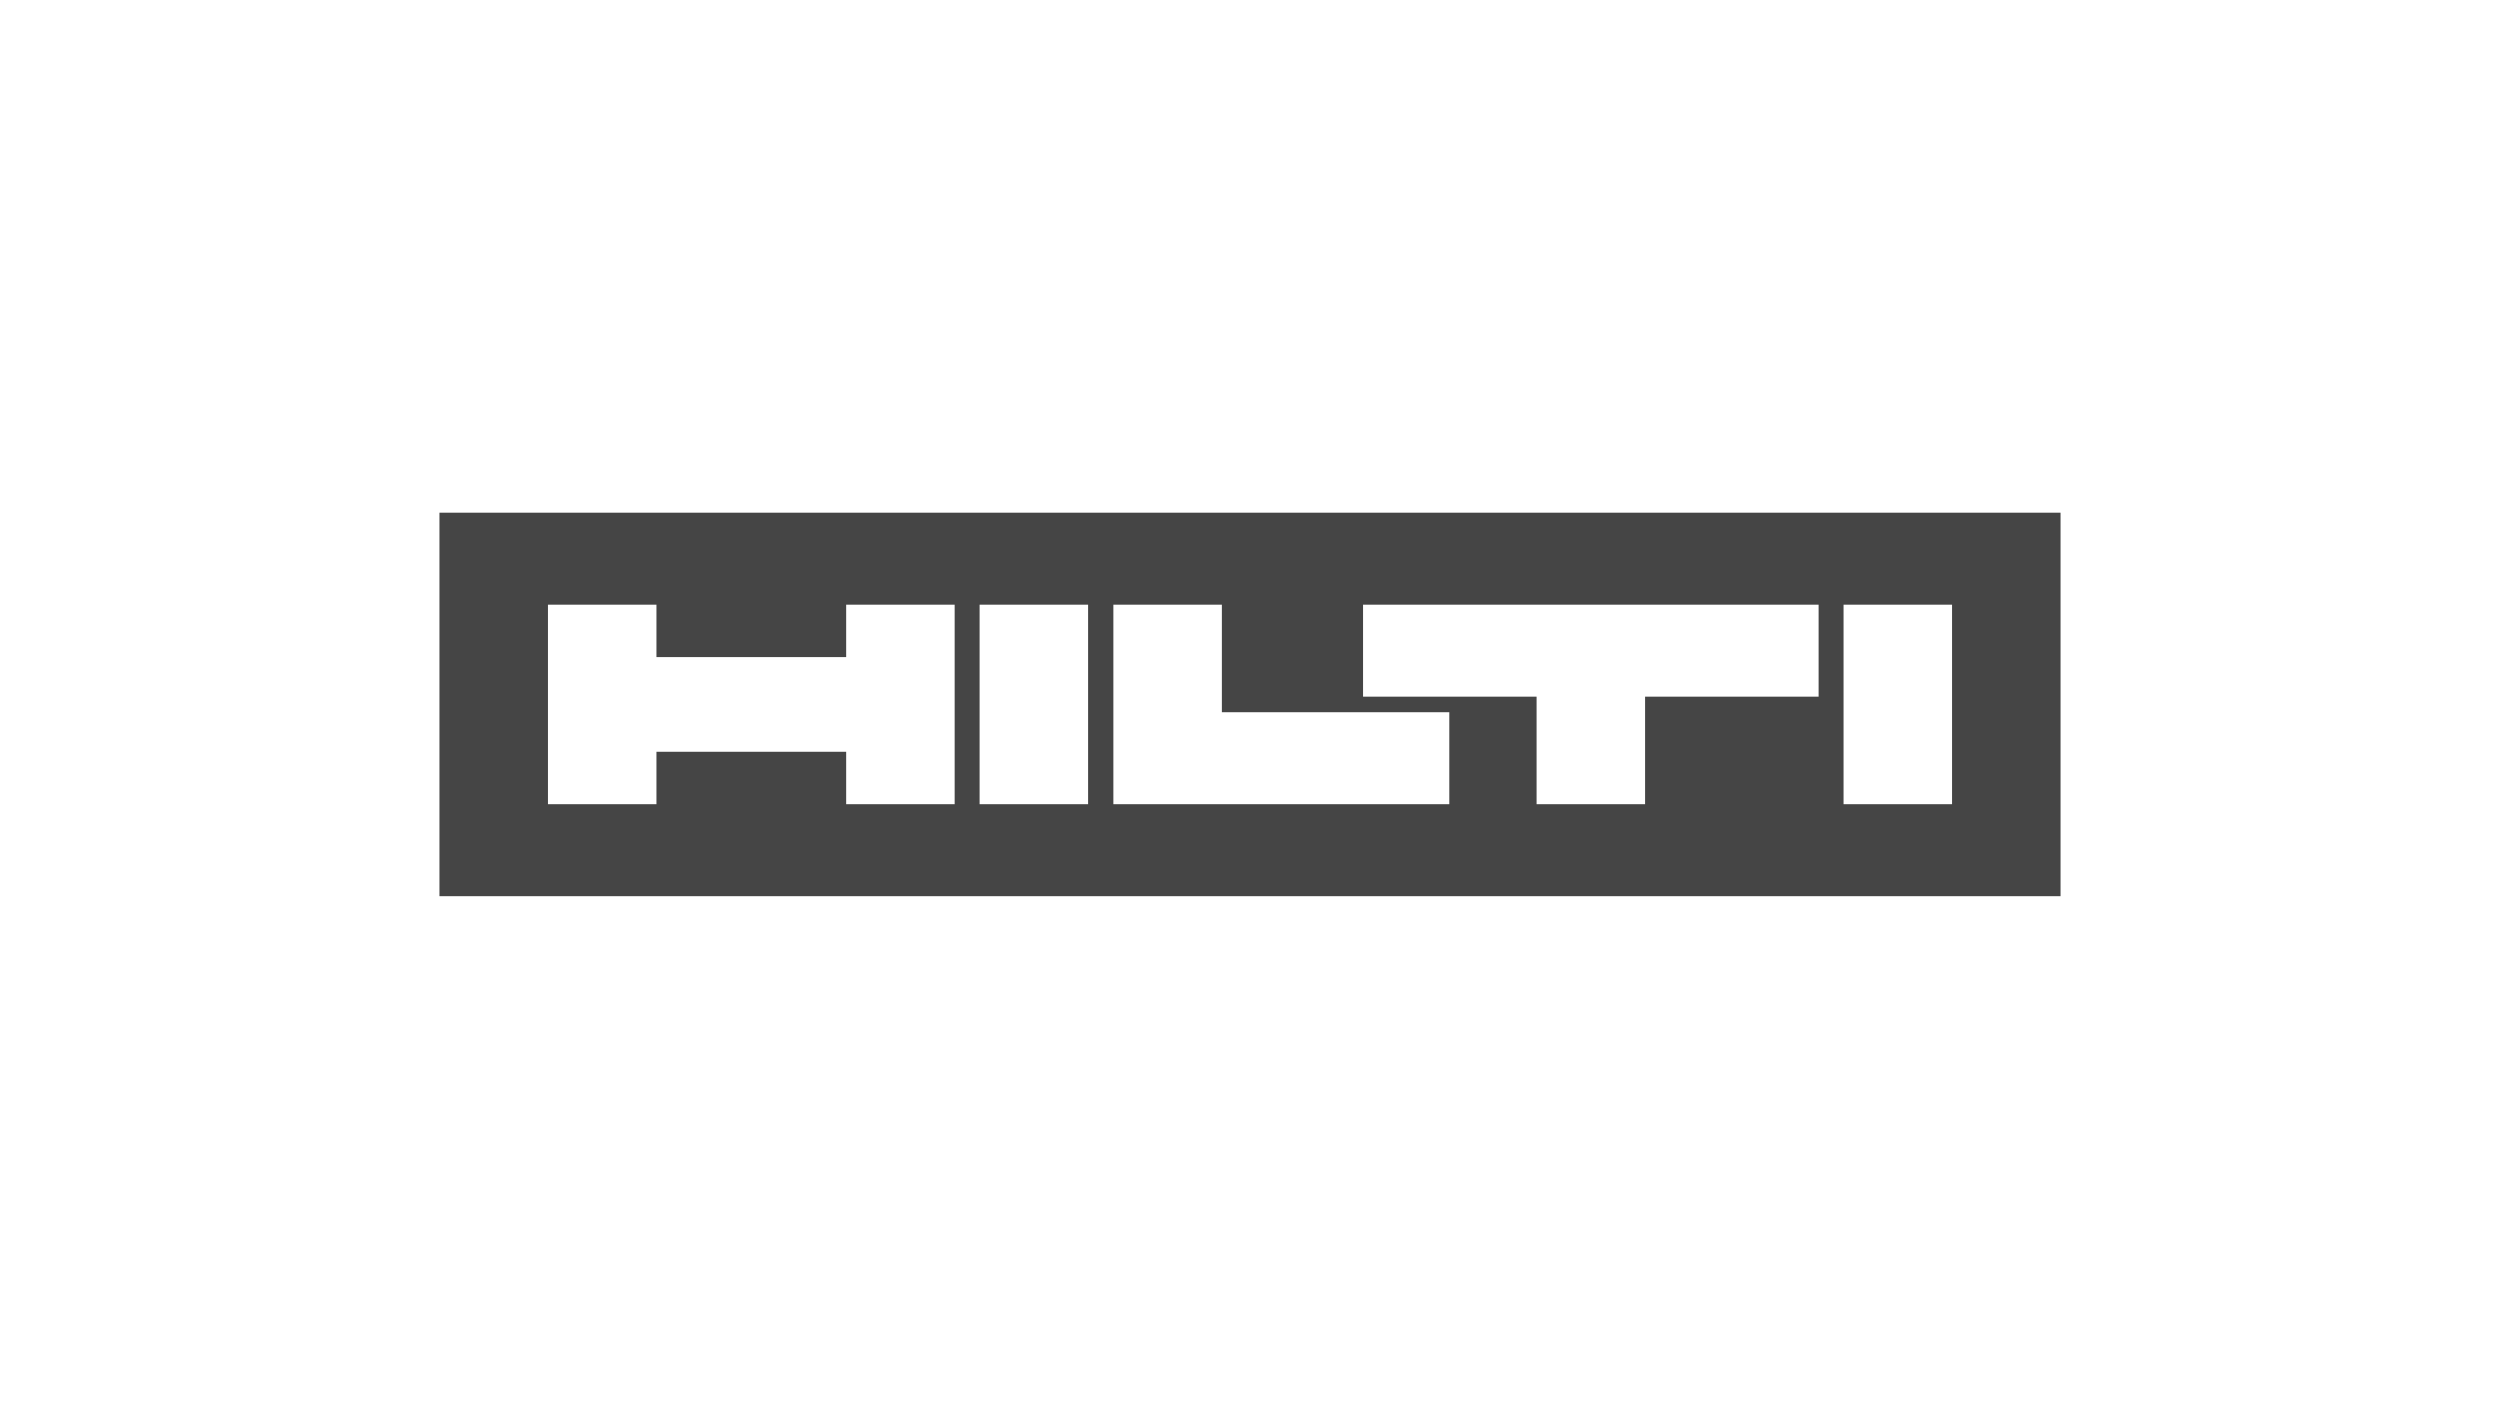 <svg width="512" height="288" viewBox="0 0 512 288" fill="none" xmlns="http://www.w3.org/2000/svg">
<path fill-rule="evenodd" clip-rule="evenodd" d="M422 105V183.538H90V105H422ZM112.221 164.7H134.442V153.964H173.295V164.7H195.514V123.838H173.295V134.572H134.442V123.838H112.221V164.7ZM200.621 123.838V164.7H222.843V123.838H200.621ZM228.018 164.7H296.818V145.862H250.239V123.838H228.018V164.7ZM279.152 142.676H314.692V164.7H336.913V142.676H372.452V123.838H279.152V142.676ZM377.559 164.7H399.781V123.838H377.559V164.7Z" fill="#454545"/>
</svg>
